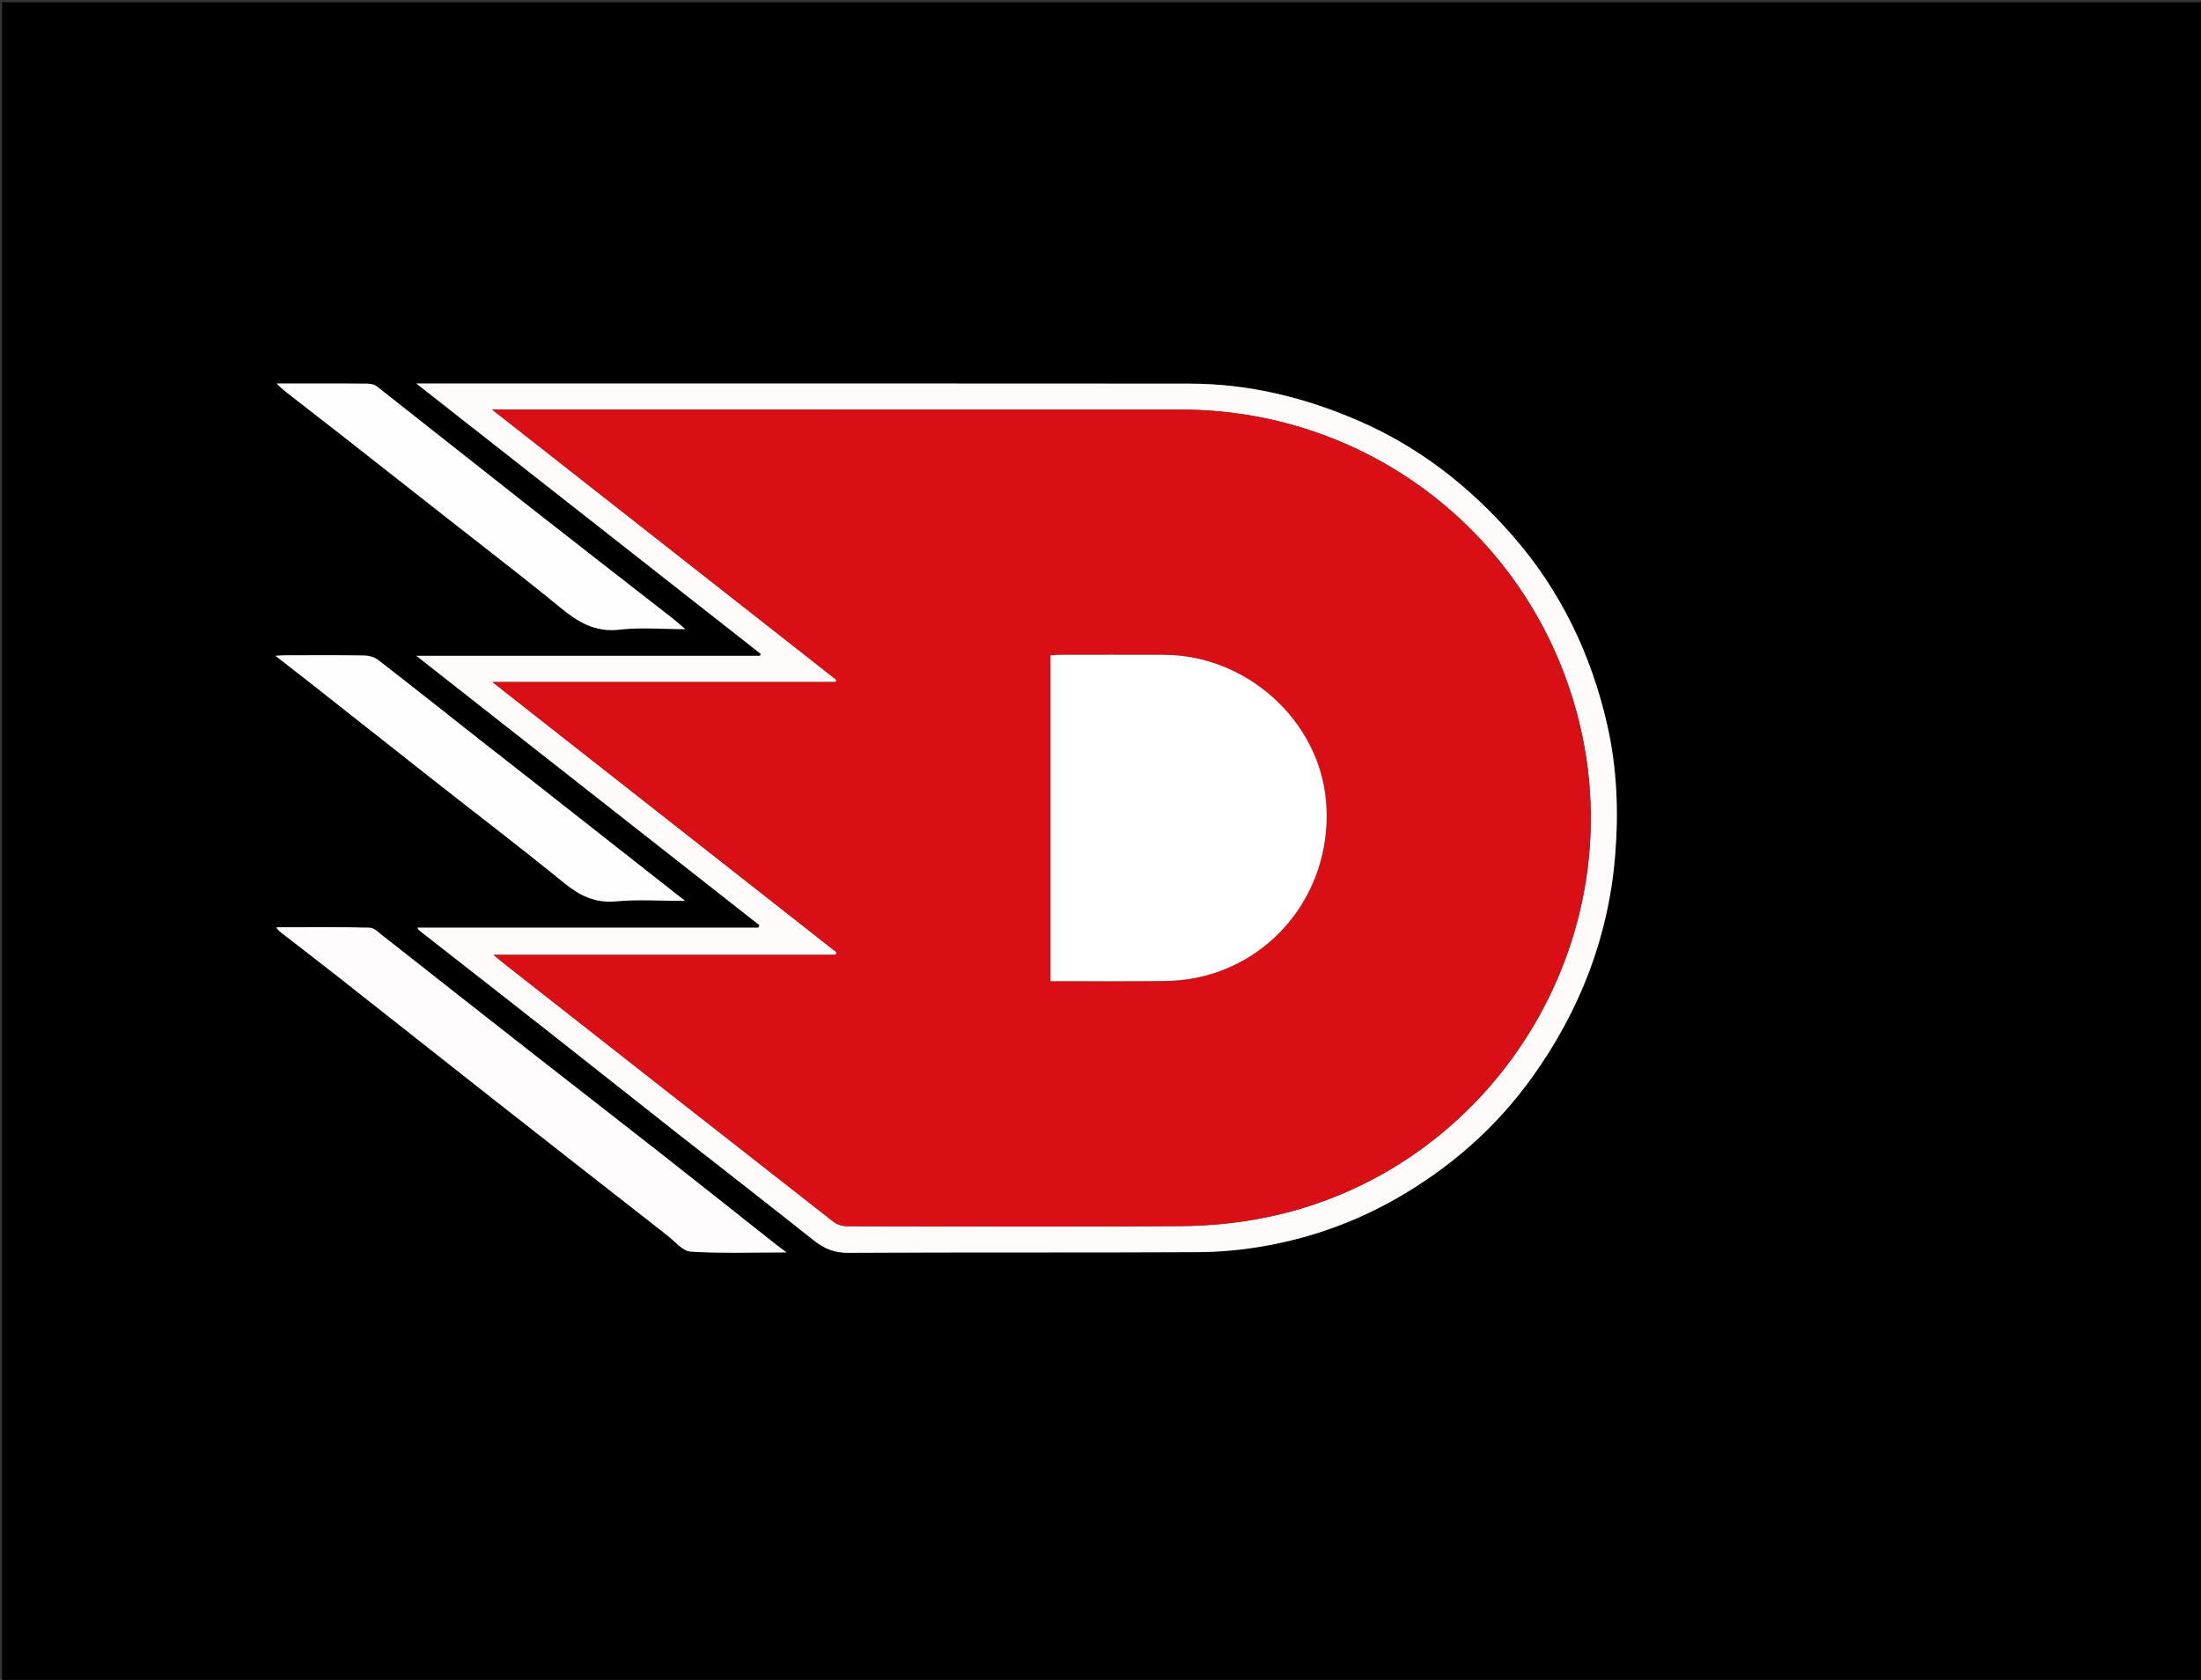 <svg version="1.1" id="Layer_1" xmlns="http://www.w3.org/2000/svg" xmlns:xlink="http://www.w3.org/1999/xlink" x="0px" y="0px"
	 width="100%" viewBox="0 0 1102 841" enable-background="new 0 0 1102 841" xml:space="preserve">
<rect x="0" y="0" width="1102" height="841" fill="#333333" stroke="none"/>
<path fill="#000000" opacity="1" stroke="none" 
	d="
M798,842 
	C532.034,842 266.568,842 1.051,842 
	C1.051,561.737 1.051,281.474 1.051,1.105 
	C368.216,1.105 735.432,1.105 1102.824,1.105 
	C1102.824,281.333 1102.824,561.667 1102.824,842 
	C1001.474,842 899.987,842 798,842 
M230.5,191.995 
	C223.48,191.995 216.461,191.995 208.436,191.995 
	C266.592,237.642 323.746,282.501 380.9,327.361 
	C380.757,327.68 380.613,327.999 380.47,328.318 
	C323.46,328.318 266.449,328.318 208.459,328.318 
	C266.27,373.708 323.275,418.465 380.279,463.222 
	C380.057,463.611 379.835,463.999 379.613,464.387 
	C322.879,464.387 266.145,464.387 208.962,464.387 
	C209.48,465.167 209.638,465.602 209.948,465.844 
	C230.4,481.852 250.898,497.8 271.318,513.849 
	C293.946,531.634 316.472,549.547 339.098,567.335 
	C361.835,585.211 384.72,602.901 407.355,620.907 
	C412.588,625.07 417.663,627.244 424.698,627.202 
	C483.029,626.855 541.363,627.17 599.693,626.863 
	C611.047,626.803 622.533,625.702 633.709,623.691 
	C656.971,619.505 679.036,611.572 699.604,599.75 
	C726.267,584.424 748.89,564.61 766.919,539.586 
	C790.926,506.264 805.331,469.205 808.677,428.338 
	C810.459,406.587 809.631,384.632 804.774,363.161 
	C796.739,327.642 781.313,295.571 757.308,268.151 
	C735.949,243.753 710.862,224.023 680.803,210.895 
	C653.533,198.986 625.245,192.074 595.493,192.045 
	C474.162,191.924 352.831,191.995 230.5,191.995 
M192.471,469.023 
	C190.046,467.419 187.658,464.494 185.191,464.426 
	C169.796,463.999 154.384,464.211 138.249,464.211 
	C139.151,465.31 139.463,465.871 139.93,466.234 
	C150.046,474.104 160.226,481.892 170.299,489.816 
	C195.886,509.944 221.395,530.172 246.995,550.285 
	C275.96,573.042 304.978,595.733 334.008,618.407 
	C337.848,621.405 341.758,626.339 345.873,626.599 
	C361.374,627.576 376.973,626.991 393.804,626.991 
	C391.362,625.156 389.954,624.144 388.595,623.07 
	C368.974,607.565 349.401,591.997 329.73,576.555 
	C309.04,560.314 288.235,544.221 267.521,528.01 
	C242.653,508.547 217.83,489.028 192.471,469.023 
M157.501,191.997 
	C151.455,191.997 145.409,191.997 138.462,191.997 
	C140.34,193.727 141.348,194.796 142.493,195.69 
	C152.585,203.572 162.725,211.393 172.806,219.29 
	C190.928,233.484 209.023,247.712 227.119,261.939 
	C244.95,275.958 262.982,289.733 280.502,304.131 
	C289.301,311.362 297.895,316.646 310.151,315.223 
	C320.732,313.995 331.568,314.968 343.138,314.968 
	C340.521,312.743 338.731,311.108 336.826,309.621 
	C313.113,291.118 289.331,272.705 265.674,254.132 
	C239.926,233.917 214.304,213.54 188.555,193.326 
	C187.4,192.419 185.536,192.076 183.993,192.054 
	C175.497,191.935 166.999,191.997 157.501,191.997 
M265.452,390.03 
	C257.943,384.179 250.411,378.358 242.93,372.471 
	C225.095,358.437 207.332,344.31 189.392,330.413 
	C187.522,328.965 184.667,328.185 182.252,328.145 
	C169.099,327.929 155.94,328.036 142.783,328.052 
	C141.404,328.053 140.026,328.184 137.881,328.294 
	C144.27,333.268 149.968,337.66 155.618,342.112 
	C176.53,358.586 197.406,375.106 218.335,391.559 
	C239.639,408.309 261.207,424.732 282.206,441.855 
	C290.113,448.302 297.838,452.216 308.464,451.229 
	C319.421,450.211 330.545,451.003 343.011,451.003 
	C316.566,430.246 291.269,410.389 265.452,390.03 
z"/>
<path fill="#FEFBFB" opacity="1" stroke="none" 
	d="
M231,191.995 
	C352.831,191.995 474.162,191.924 595.493,192.045 
	C625.245,192.074 653.533,198.986 680.803,210.895 
	C710.862,224.023 735.949,243.753 757.308,268.151 
	C781.313,295.571 796.739,327.642 804.774,363.161 
	C809.631,384.632 810.459,406.587 808.677,428.338 
	C805.331,469.205 790.926,506.264 766.919,539.586 
	C748.89,564.61 726.267,584.424 699.604,599.75 
	C679.036,611.572 656.971,619.505 633.709,623.691 
	C622.533,625.702 611.047,626.803 599.693,626.863 
	C541.363,627.17 483.029,626.855 424.698,627.202 
	C417.663,627.244 412.588,625.07 407.355,620.907 
	C384.72,602.901 361.835,585.211 339.098,567.335 
	C316.472,549.547 293.946,531.634 271.318,513.849 
	C250.898,497.8 230.4,481.852 209.948,465.844 
	C209.638,465.602 209.48,465.167 208.962,464.387 
	C266.145,464.387 322.879,464.387 379.613,464.387 
	C379.835,463.999 380.057,463.611 380.279,463.222 
	C323.275,418.465 266.27,373.708 208.459,328.318 
	C266.449,328.318 323.46,328.318 380.47,328.318 
	C380.613,327.999 380.757,327.68 380.9,327.361 
	C323.746,282.501 266.592,237.642 208.436,191.995 
	C216.461,191.995 223.48,191.995 231,191.995 
M283.249,370.267 
	C328.458,405.762 373.667,441.257 418.876,476.752 
	C418.71,477.177 418.545,477.602 418.38,478.028 
	C361.611,478.028 304.842,478.028 247.134,478.028 
	C249.014,479.61 249.998,480.49 251.034,481.303 
	C306.459,524.799 361.875,568.309 417.383,611.699 
	C419.149,613.079 421.874,613.857 424.154,613.862 
	C479.981,613.989 535.809,614.229 591.632,613.796 
	C605.209,613.69 618.98,612.367 632.303,609.764 
	C744.019,587.935 816.524,476.37 791.551,365.315 
	C770.416,271.327 687.788,205.116 591.452,205.071 
	C478.466,205.018 365.479,205.035 252.493,205.022 
	C250.908,205.022 249.323,205.022 246.377,205.022 
	C304.561,250.695 361.662,295.519 418.763,340.343 
	C418.647,340.712 418.531,341.08 418.416,341.448 
	C361.63,341.448 304.844,341.448 246.561,341.448 
	C259.428,351.573 271.048,360.716 283.249,370.267 
z"/>
<path fill="#FFFCFD" opacity="1" stroke="none" 
	d="
M192.729,469.278 
	C217.83,489.028 242.653,508.547 267.521,528.01 
	C288.235,544.221 309.04,560.314 329.73,576.555 
	C349.401,591.997 368.974,607.565 388.595,623.07 
	C389.954,624.144 391.362,625.156 393.804,626.991 
	C376.973,626.991 361.374,627.576 345.873,626.599 
	C341.758,626.339 337.848,621.405 334.008,618.407 
	C304.978,595.733 275.96,573.042 246.995,550.285 
	C221.395,530.172 195.886,509.944 170.299,489.816 
	C160.226,481.892 150.046,474.104 139.93,466.234 
	C139.463,465.871 139.151,465.31 138.249,464.211 
	C154.384,464.211 169.796,463.999 185.191,464.426 
	C187.658,464.494 190.046,467.419 192.729,469.278 
z"/>
<path fill="#FFFDFD" opacity="1" stroke="none" 
	d="
M158.001,191.997 
	C166.999,191.997 175.497,191.935 183.993,192.054 
	C185.536,192.076 187.4,192.419 188.555,193.326 
	C214.304,213.54 239.926,233.917 265.674,254.132 
	C289.331,272.705 313.113,291.118 336.826,309.621 
	C338.731,311.108 340.521,312.743 343.138,314.968 
	C331.568,314.968 320.732,313.995 310.151,315.223 
	C297.895,316.646 289.301,311.362 280.502,304.131 
	C262.982,289.733 244.95,275.958 227.119,261.939 
	C209.023,247.712 190.928,233.484 172.806,219.29 
	C162.725,211.393 152.585,203.572 142.493,195.69 
	C141.348,194.796 140.34,193.727 138.462,191.997 
	C145.409,191.997 151.455,191.997 158.001,191.997 
z"/>
<path fill="#FFFDFD" opacity="1" stroke="none" 
	d="
M265.711,390.282 
	C291.269,410.389 316.566,430.246 343.011,451.003 
	C330.545,451.003 319.421,450.211 308.464,451.229 
	C297.838,452.216 290.113,448.302 282.206,441.855 
	C261.207,424.732 239.639,408.309 218.335,391.559 
	C197.406,375.106 176.53,358.586 155.618,342.112 
	C149.968,337.66 144.27,333.268 137.881,328.294 
	C140.026,328.184 141.404,328.053 142.783,328.052 
	C155.94,328.036 169.099,327.929 182.252,328.145 
	C184.667,328.185 187.522,328.965 189.392,330.413 
	C207.332,344.31 225.095,358.437 242.93,372.471 
	C250.411,378.358 257.943,384.179 265.711,390.282 
z"/>
<path fill="#D90F16" opacity="1" stroke="none" 
	d="
M282.959,370.063 
	C271.048,360.716 259.428,351.573 246.561,341.448 
	C304.844,341.448 361.63,341.448 418.416,341.448 
	C418.531,341.08 418.647,340.712 418.763,340.343 
	C361.662,295.519 304.561,250.695 246.377,205.022 
	C249.323,205.022 250.908,205.022 252.493,205.022 
	C365.479,205.035 478.466,205.018 591.452,205.071 
	C687.788,205.116 770.416,271.327 791.551,365.315 
	C816.524,476.37 744.019,587.935 632.303,609.764 
	C618.98,612.367 605.209,613.69 591.632,613.796 
	C535.809,614.229 479.981,613.989 424.154,613.862 
	C421.874,613.857 419.149,613.079 417.383,611.699 
	C361.875,568.309 306.459,524.799 251.034,481.303 
	C249.998,480.49 249.014,479.61 247.134,478.028 
	C304.842,478.028 361.611,478.028 418.38,478.028 
	C418.545,477.602 418.71,477.177 418.876,476.752 
	C373.667,441.257 328.458,405.762 282.959,370.063 
M525.916,337.525 
	C525.916,388.617 525.916,439.708 525.916,491.194 
	C545.059,491.194 563.68,491.293 582.3,491.13 
	C587.435,491.085 592.638,490.667 597.682,489.73 
	C639.346,481.988 667.753,443.717 663.881,400.769 
	C660.249,360.499 624.119,327.968 582.797,327.822 
	C565.304,327.76 547.811,327.805 530.318,327.824 
	C528.901,327.826 527.485,328.006 525.916,328.113 
	C525.916,331.225 525.916,333.879 525.916,337.525 
z"/>
<path fill="#FFFFFF" opacity="1" stroke="none" 
	d="
M525.916,337.029 
	C525.916,333.879 525.916,331.225 525.916,328.113 
	C527.485,328.006 528.901,327.826 530.318,327.824 
	C547.811,327.805 565.304,327.76 582.797,327.822 
	C624.119,327.968 660.249,360.499 663.881,400.769 
	C667.753,443.717 639.346,481.988 597.682,489.73 
	C592.638,490.667 587.435,491.085 582.3,491.13 
	C563.68,491.293 545.059,491.194 525.916,491.194 
	C525.916,439.708 525.916,388.617 525.916,337.029 
z"/>
</svg>
